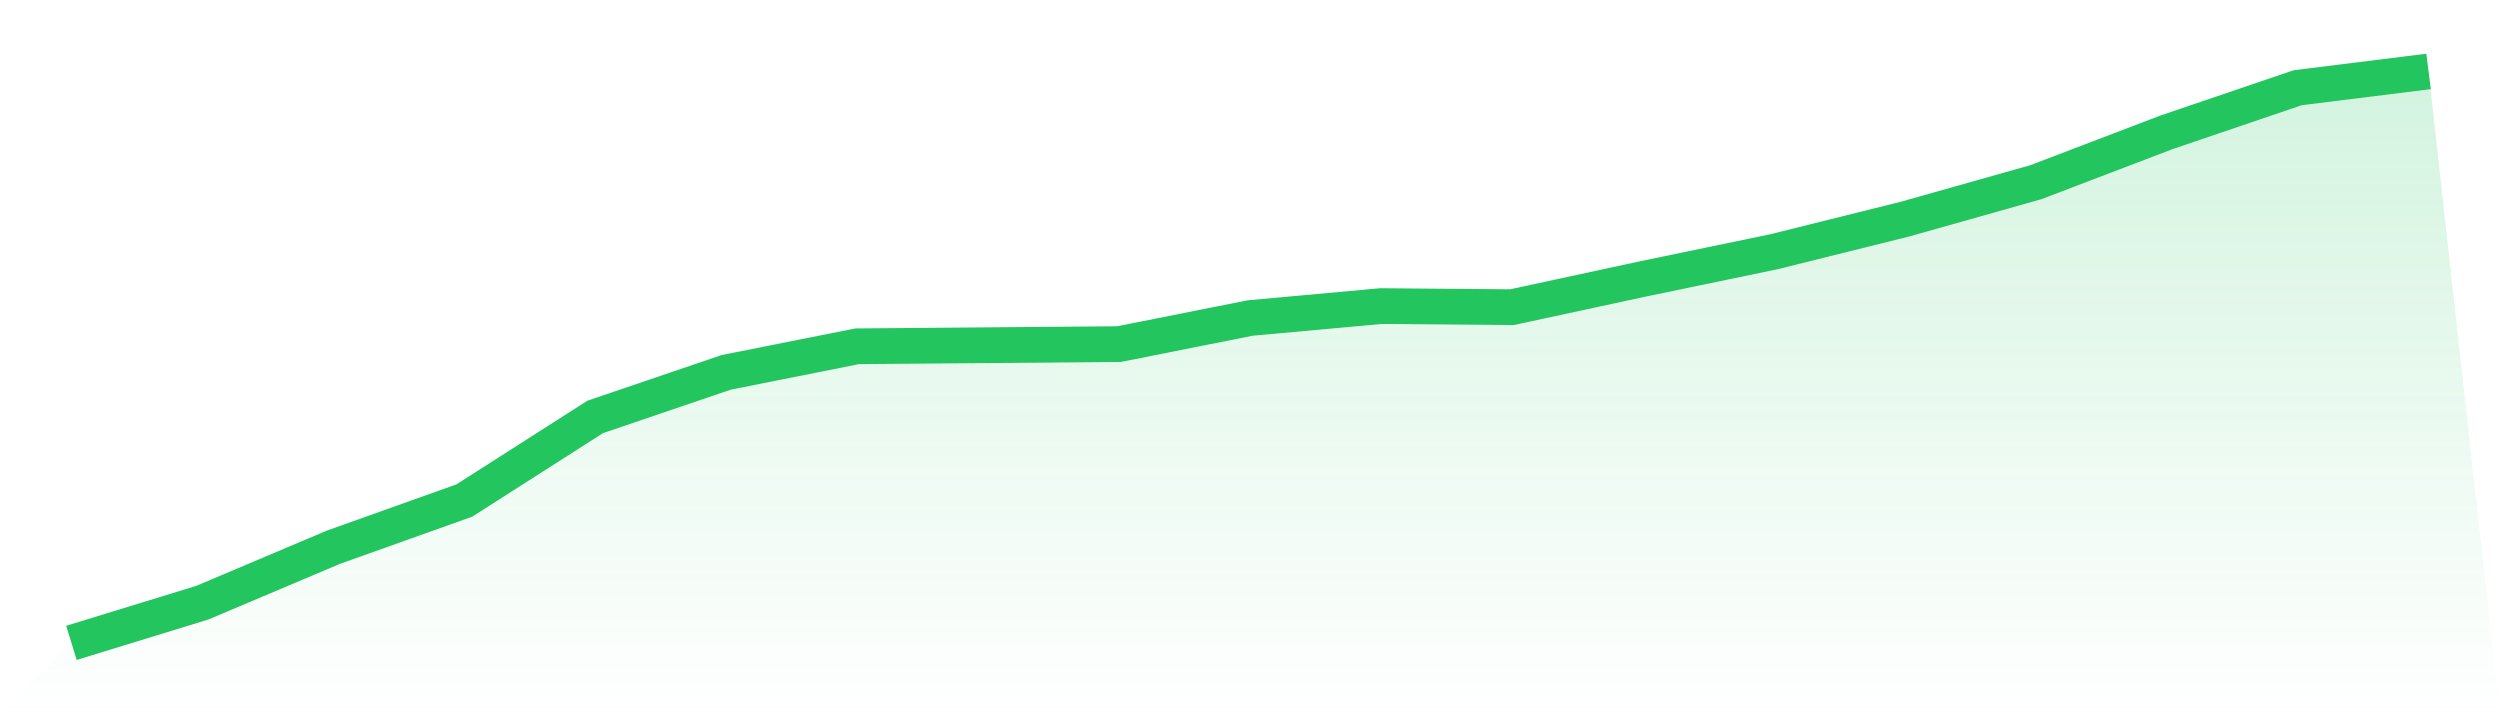 <svg viewBox="0 0 140 40" xmlns="http://www.w3.org/2000/svg">
<defs>
<linearGradient id="gradient" x1="0" x2="0" y1="0" y2="1">
<stop offset="0%" stop-color="#22c55e" stop-opacity="0.2"/>
<stop offset="100%" stop-color="#22c55e" stop-opacity="0"/>
</linearGradient>
</defs>
<path d="M4,36 L4,36 L11.333,33.749 L18.667,30.646 L26,28.03 L33.333,23.346 L40.667,20.852 L48,19.392 L55.333,19.331 L62.667,19.27 L70,17.81 L77.333,17.141 L84.667,17.202 L92,15.62 L99.333,14.099 L106.667,12.274 L114,10.205 L121.333,7.407 L128.667,4.913 L136,4 L140,40 L0,40 z" fill="url(#gradient)"/>
<path d="M4,36 L4,36 L11.333,33.749 L18.667,30.646 L26,28.03 L33.333,23.346 L40.667,20.852 L48,19.392 L55.333,19.331 L62.667,19.27 L70,17.81 L77.333,17.141 L84.667,17.202 L92,15.62 L99.333,14.099 L106.667,12.274 L114,10.205 L121.333,7.407 L128.667,4.913 L136,4" fill="none" stroke="#22c55e" stroke-width="2"/>
</svg>